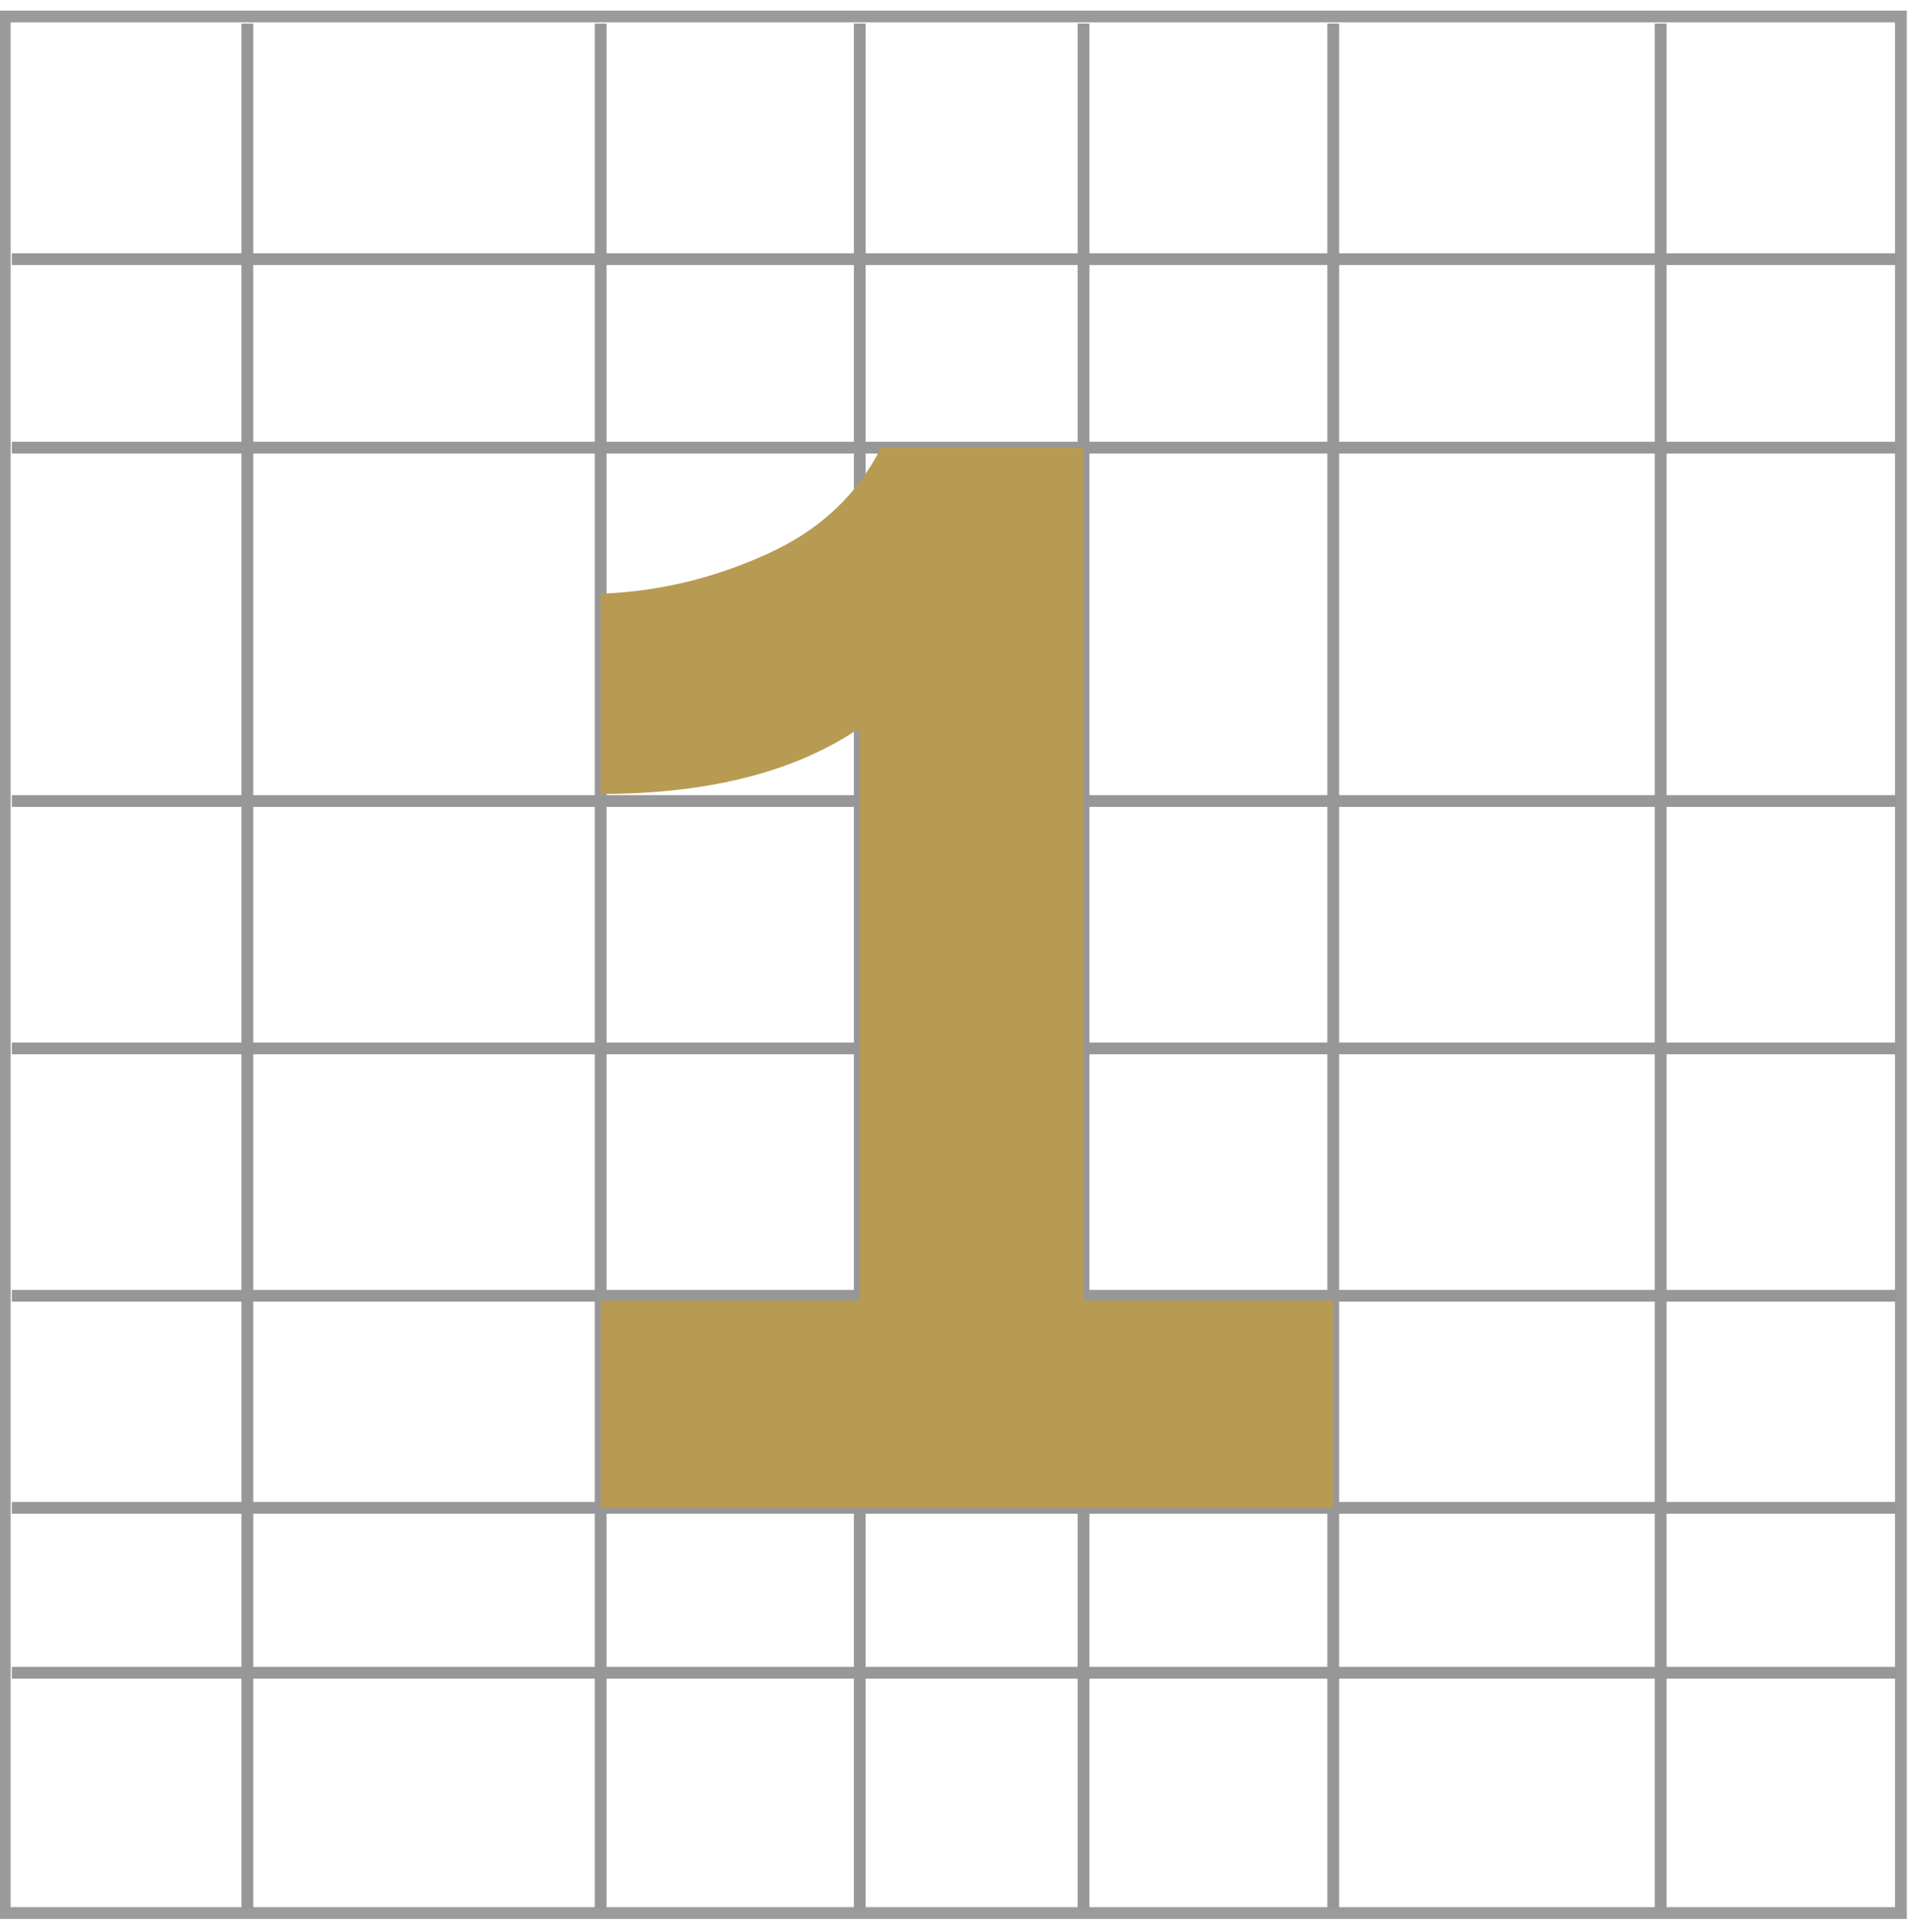<svg xmlns="http://www.w3.org/2000/svg" viewBox="0 0 81 82" width="81" height="82"><title>number1-icon-svg</title><style>		.s0 { fill: none;stroke: #9b9b9b;stroke-width: .5 } 		.s1 { fill: none;stroke: #979797;stroke-width: .5 } 		.s2 { fill: #b89b53 } 	</style><g id="Layer"><g id="Layer"><path id="Layer" class="s0" d="m0.2 0.7h80.5v80.5h-80.5z"></path><path id="Layer" class="s1" d="m10.5 1v80m-10-70h80"></path><g id="Layer"><path id="Layer" class="s1" d="m0.5 34h80m-80 10.5h80m-80 10.5h80m-80 9h80m-80 7h80"></path></g><path id="Layer" class="s1" d="m0.5 19h80"></path><g id="Layer"><path id="Layer" class="s1" d="m36.5 1v80m9.5-80v80m-20.5-80v80m31.1-80v80m13.9-80v80"></path></g></g><path id="Layer" class="s2" d="m25.5 55.2h11v-24.3c-2.8 1.9-6.5 2.8-11 2.8v-8.5c2.6-0.1 4.9-0.7 7.1-1.7q3.3-1.5 4.8-4.5h8.6v36.2h10.6v8.8h-31.1z"></path></g></svg>